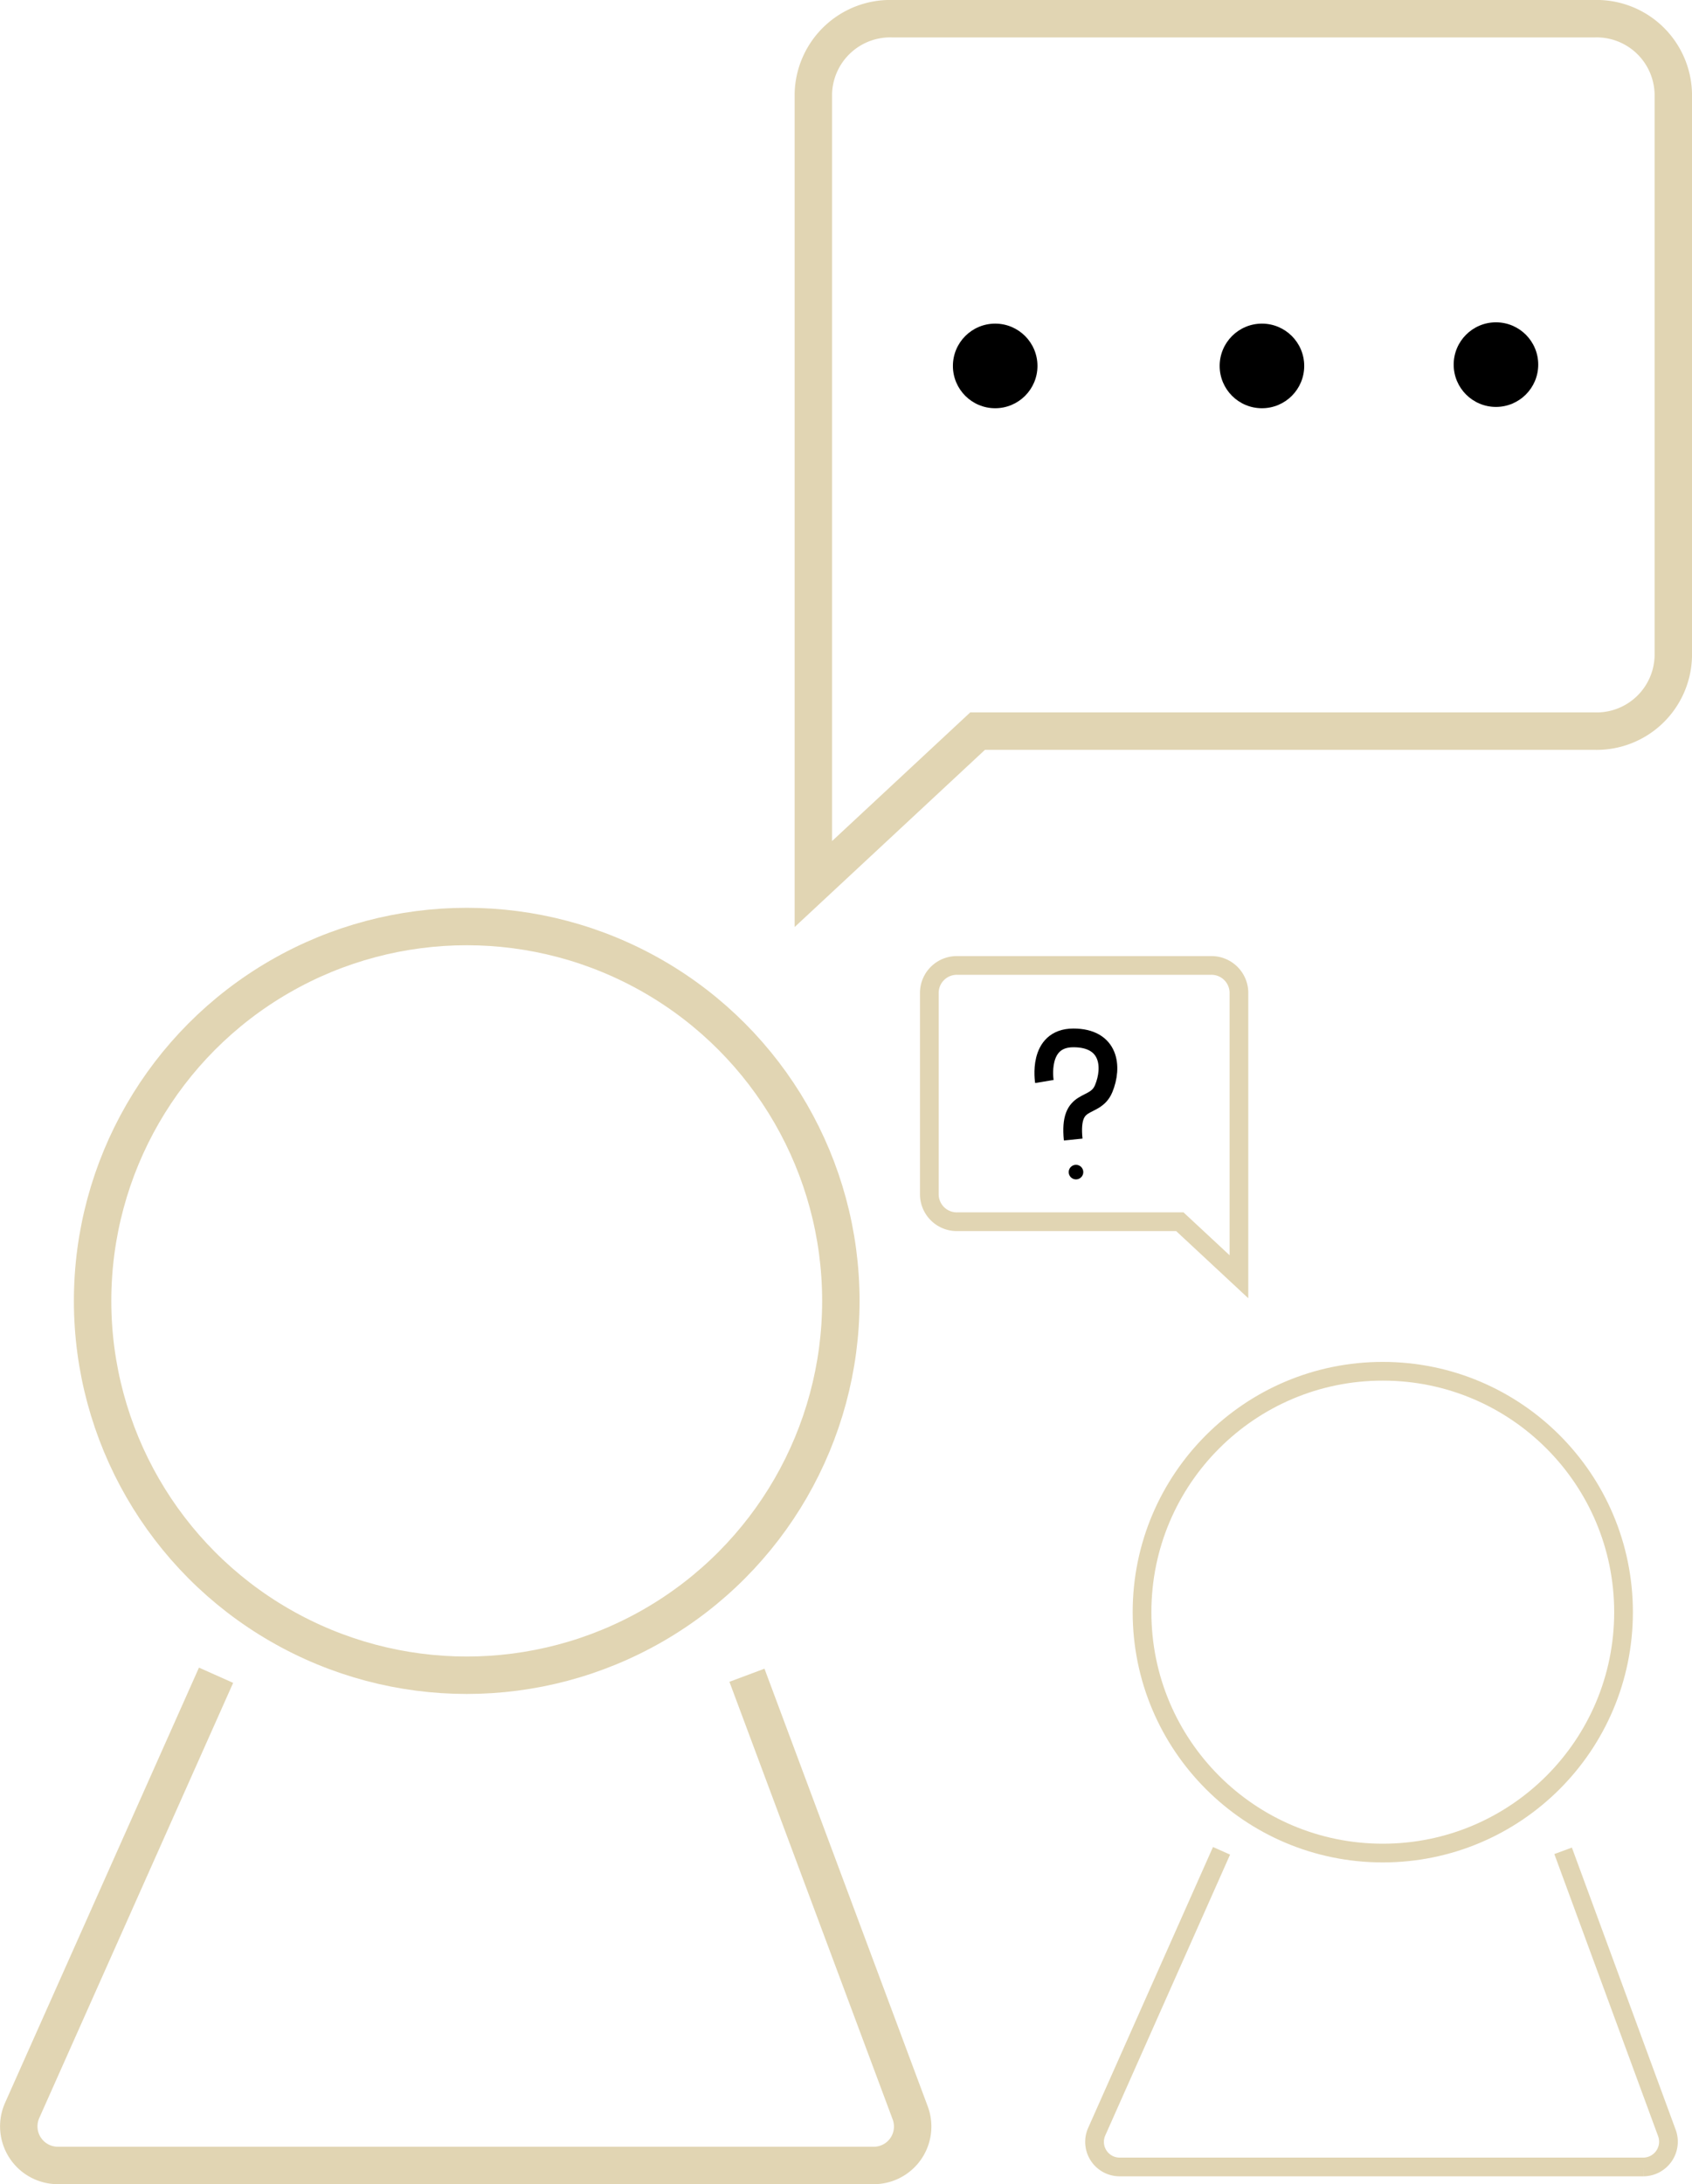 <svg xmlns="http://www.w3.org/2000/svg" viewBox="0 0 90.45 116.69"><g id="Capa_2" data-name="Capa 2"><g id="Capa_44" data-name="Capa 44"><circle cx="24.95" cy="69.5" r="20" style="fill:none;stroke:#e1d5b3;stroke-miterlimit:10;stroke-width:2px"/><circle cx="73.92" cy="86.13" r="12.87" style="fill:none;stroke:#e1d5b3;stroke-miterlimit:10"/><path d="M43.48,5V47.23l8.78-8.17H85.21a4.1,4.1,0,0,0,4.24-4V5A4.1,4.1,0,0,0,85.21,1H47.73A4.11,4.11,0,0,0,43.48,5Z" style="fill:none;stroke:#e1d5b3;stroke-miterlimit:10;stroke-width:2px"/><path d="M11.55,89.5,1.18,112.76a2.09,2.09,0,0,0,1.9,2.93H46.66a2.08,2.08,0,0,0,2-2.8L39.93,89.5" style="fill:none;stroke:#e1d5b3;stroke-miterlimit:10;stroke-width:2px"/><path d="M65.3,98.88l-6.67,15a1.34,1.34,0,0,0,1.22,1.89h28a1.35,1.35,0,0,0,1.26-1.81L83.56,98.88" style="fill:none;stroke:#e1d5b3;stroke-miterlimit:10"/><circle cx="67.46" cy="19.55" r="2.26"/><circle cx="79.97" cy="19.48" r="2.26"/><circle cx="53.2" cy="19.55" r="2.26"/><path d="M66.23,53V68.21l-3.16-2.94H51.21a1.47,1.47,0,0,1-1.53-1.42V53a1.47,1.47,0,0,1,1.53-1.42H64.7A1.47,1.47,0,0,1,66.23,53Z" style="fill:none;stroke:#e1d5b3;stroke-miterlimit:10"/><path d="M55.83,57.78s-.39-2.33,1.55-2.33S59.48,57,59,58.16s-1.87.35-1.63,2.72" style="fill:none;stroke:#000;stroke-miterlimit:10"/><circle cx="57.52" cy="62.62" r="0.39"/></g></g></svg>